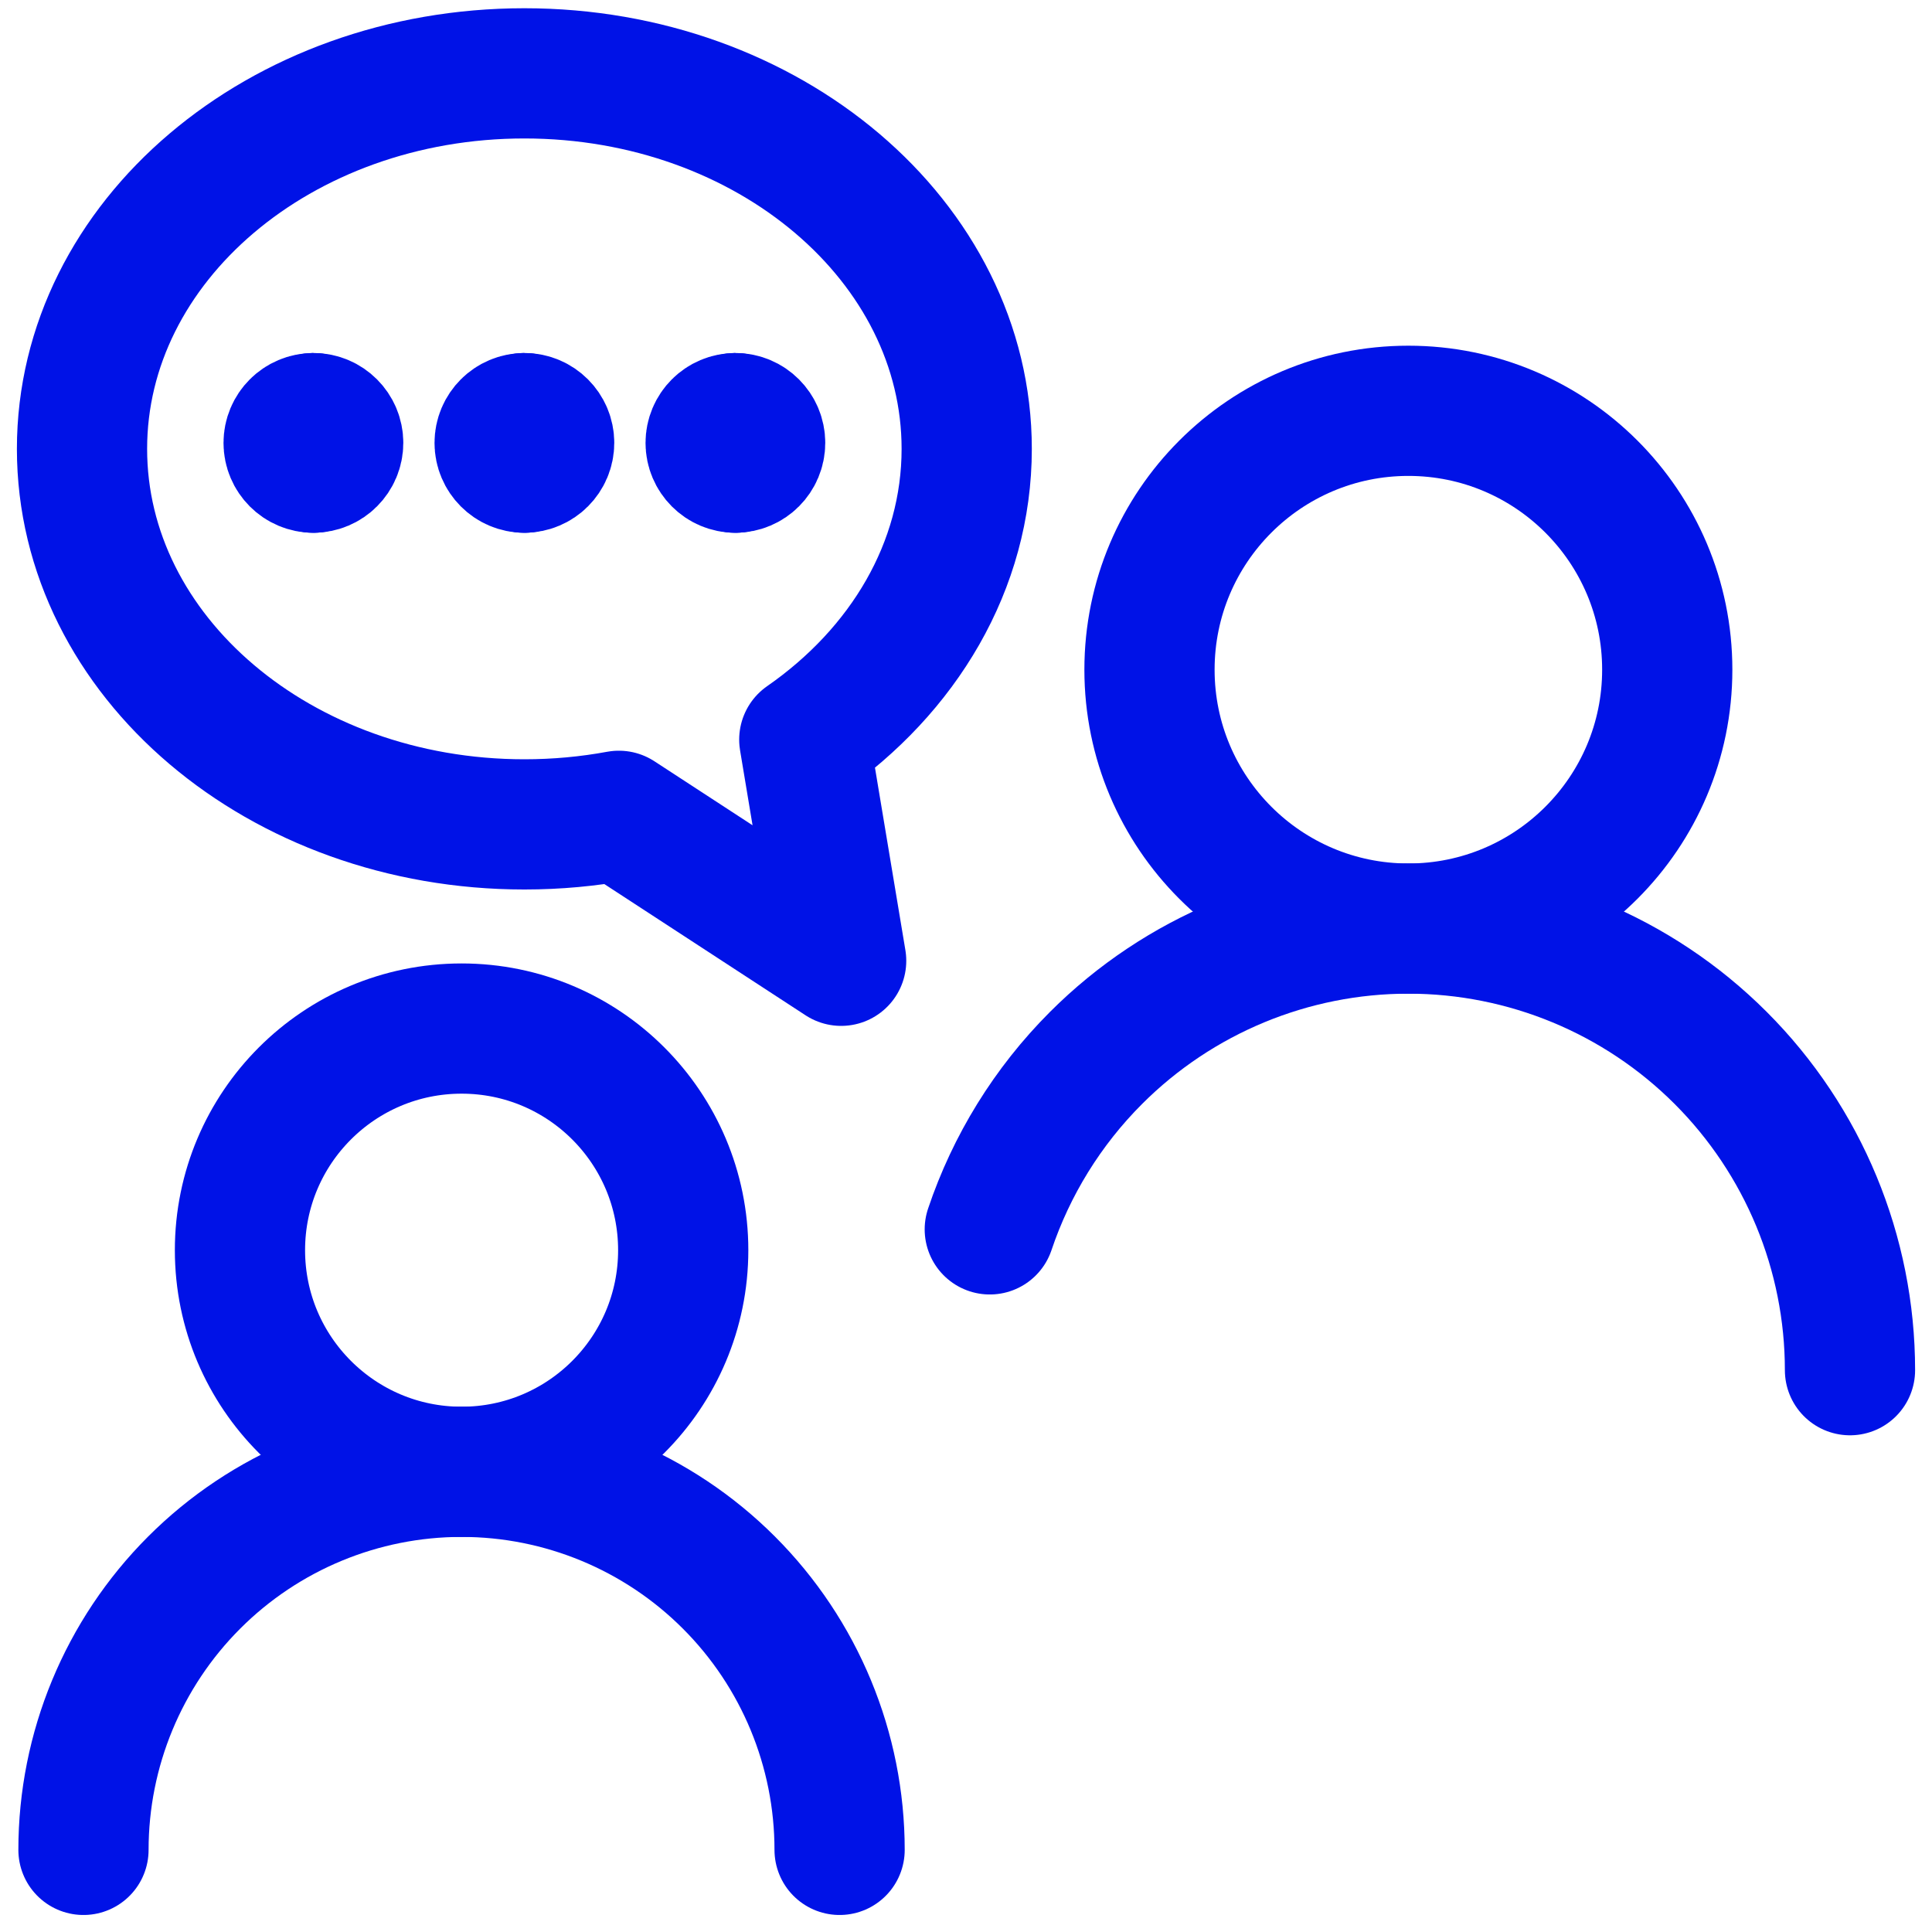 <svg width="87" height="87" viewBox="0 0 87 87" fill="none" xmlns="http://www.w3.org/2000/svg">
<path d="M3.759 83.302C3.759 78.787 5.552 74.457 8.745 71.264C11.938 68.071 16.268 66.277 20.784 66.277C25.299 66.277 29.629 68.071 32.822 71.264C36.015 74.457 37.808 78.787 37.808 83.302" stroke="#0012E7" stroke-width="5.864" stroke-linecap="round" stroke-linejoin="round"/>
<path d="M83.307 61.701C83.307 56.426 81.212 51.368 77.482 47.638C73.753 43.909 68.694 41.814 63.42 41.814C58.146 41.814 53.087 43.909 49.358 47.638C47.167 49.829 45.541 52.478 44.571 55.36" stroke="#0012E7" stroke-width="5.864" stroke-linecap="round" stroke-linejoin="round"/>
<path d="M20.786 66.278C26.298 66.278 30.766 61.809 30.766 56.297C30.766 50.785 26.298 46.317 20.786 46.317C15.274 46.317 10.806 50.785 10.806 56.297C10.806 61.809 15.274 66.278 20.786 66.278Z" stroke="#0012E7" stroke-width="5.864" stroke-linecap="round" stroke-linejoin="round"/>
<path d="M63.42 41.815C69.859 41.815 75.078 36.595 75.078 30.157C75.078 23.718 69.859 18.499 63.42 18.499C56.982 18.499 51.763 23.718 51.763 30.157C51.763 36.595 56.982 41.815 63.42 41.815Z" stroke="#0012E7" stroke-width="5.864" stroke-linecap="round" stroke-linejoin="round"/>
<path d="M3.693 20.213C3.693 29.552 12.611 37.123 23.613 37.123C25.073 37.123 26.497 36.99 27.868 36.737L37.878 43.265L36.218 33.307C40.683 30.206 43.532 25.492 43.532 20.213C43.532 10.874 34.614 3.303 23.613 3.303C12.611 3.303 3.693 10.874 3.693 20.213Z" stroke="#0012E7" stroke-width="5.864" stroke-linecap="round" stroke-linejoin="round"/>
<path d="M14.113 21.059C14.729 21.059 15.229 20.56 15.229 19.943C15.229 19.327 14.729 18.828 14.113 18.828" stroke="#0012E7" stroke-width="5.864" stroke-linecap="round" stroke-linejoin="round"/>
<path d="M14.113 21.06C13.496 21.06 12.997 20.561 12.997 19.944C12.997 19.328 13.496 18.829 14.113 18.829" stroke="#0012E7" stroke-width="5.864" stroke-linecap="round" stroke-linejoin="round"/>
<path d="M23.613 21.059C24.229 21.059 24.729 20.56 24.729 19.943C24.729 19.327 24.229 18.828 23.613 18.828" stroke="#0012E7" stroke-width="5.864" stroke-linecap="round" stroke-linejoin="round"/>
<path d="M23.615 21.06C22.999 21.06 22.499 20.561 22.499 19.944C22.499 19.328 22.999 18.829 23.615 18.829" stroke="#0012E7" stroke-width="5.864" stroke-linecap="round" stroke-linejoin="round"/>
<path d="M33.114 21.059C33.731 21.059 34.23 20.56 34.23 19.943C34.23 19.327 33.731 18.828 33.114 18.828" stroke="#0012E7" stroke-width="5.864" stroke-linecap="round" stroke-linejoin="round"/>
<path d="M33.117 21.06C32.5 21.06 32.001 20.561 32.001 19.944C32.001 19.328 32.5 18.829 33.117 18.829" stroke="#0012E7" stroke-width="5.864" stroke-linecap="round" stroke-linejoin="round"/>
</svg>
